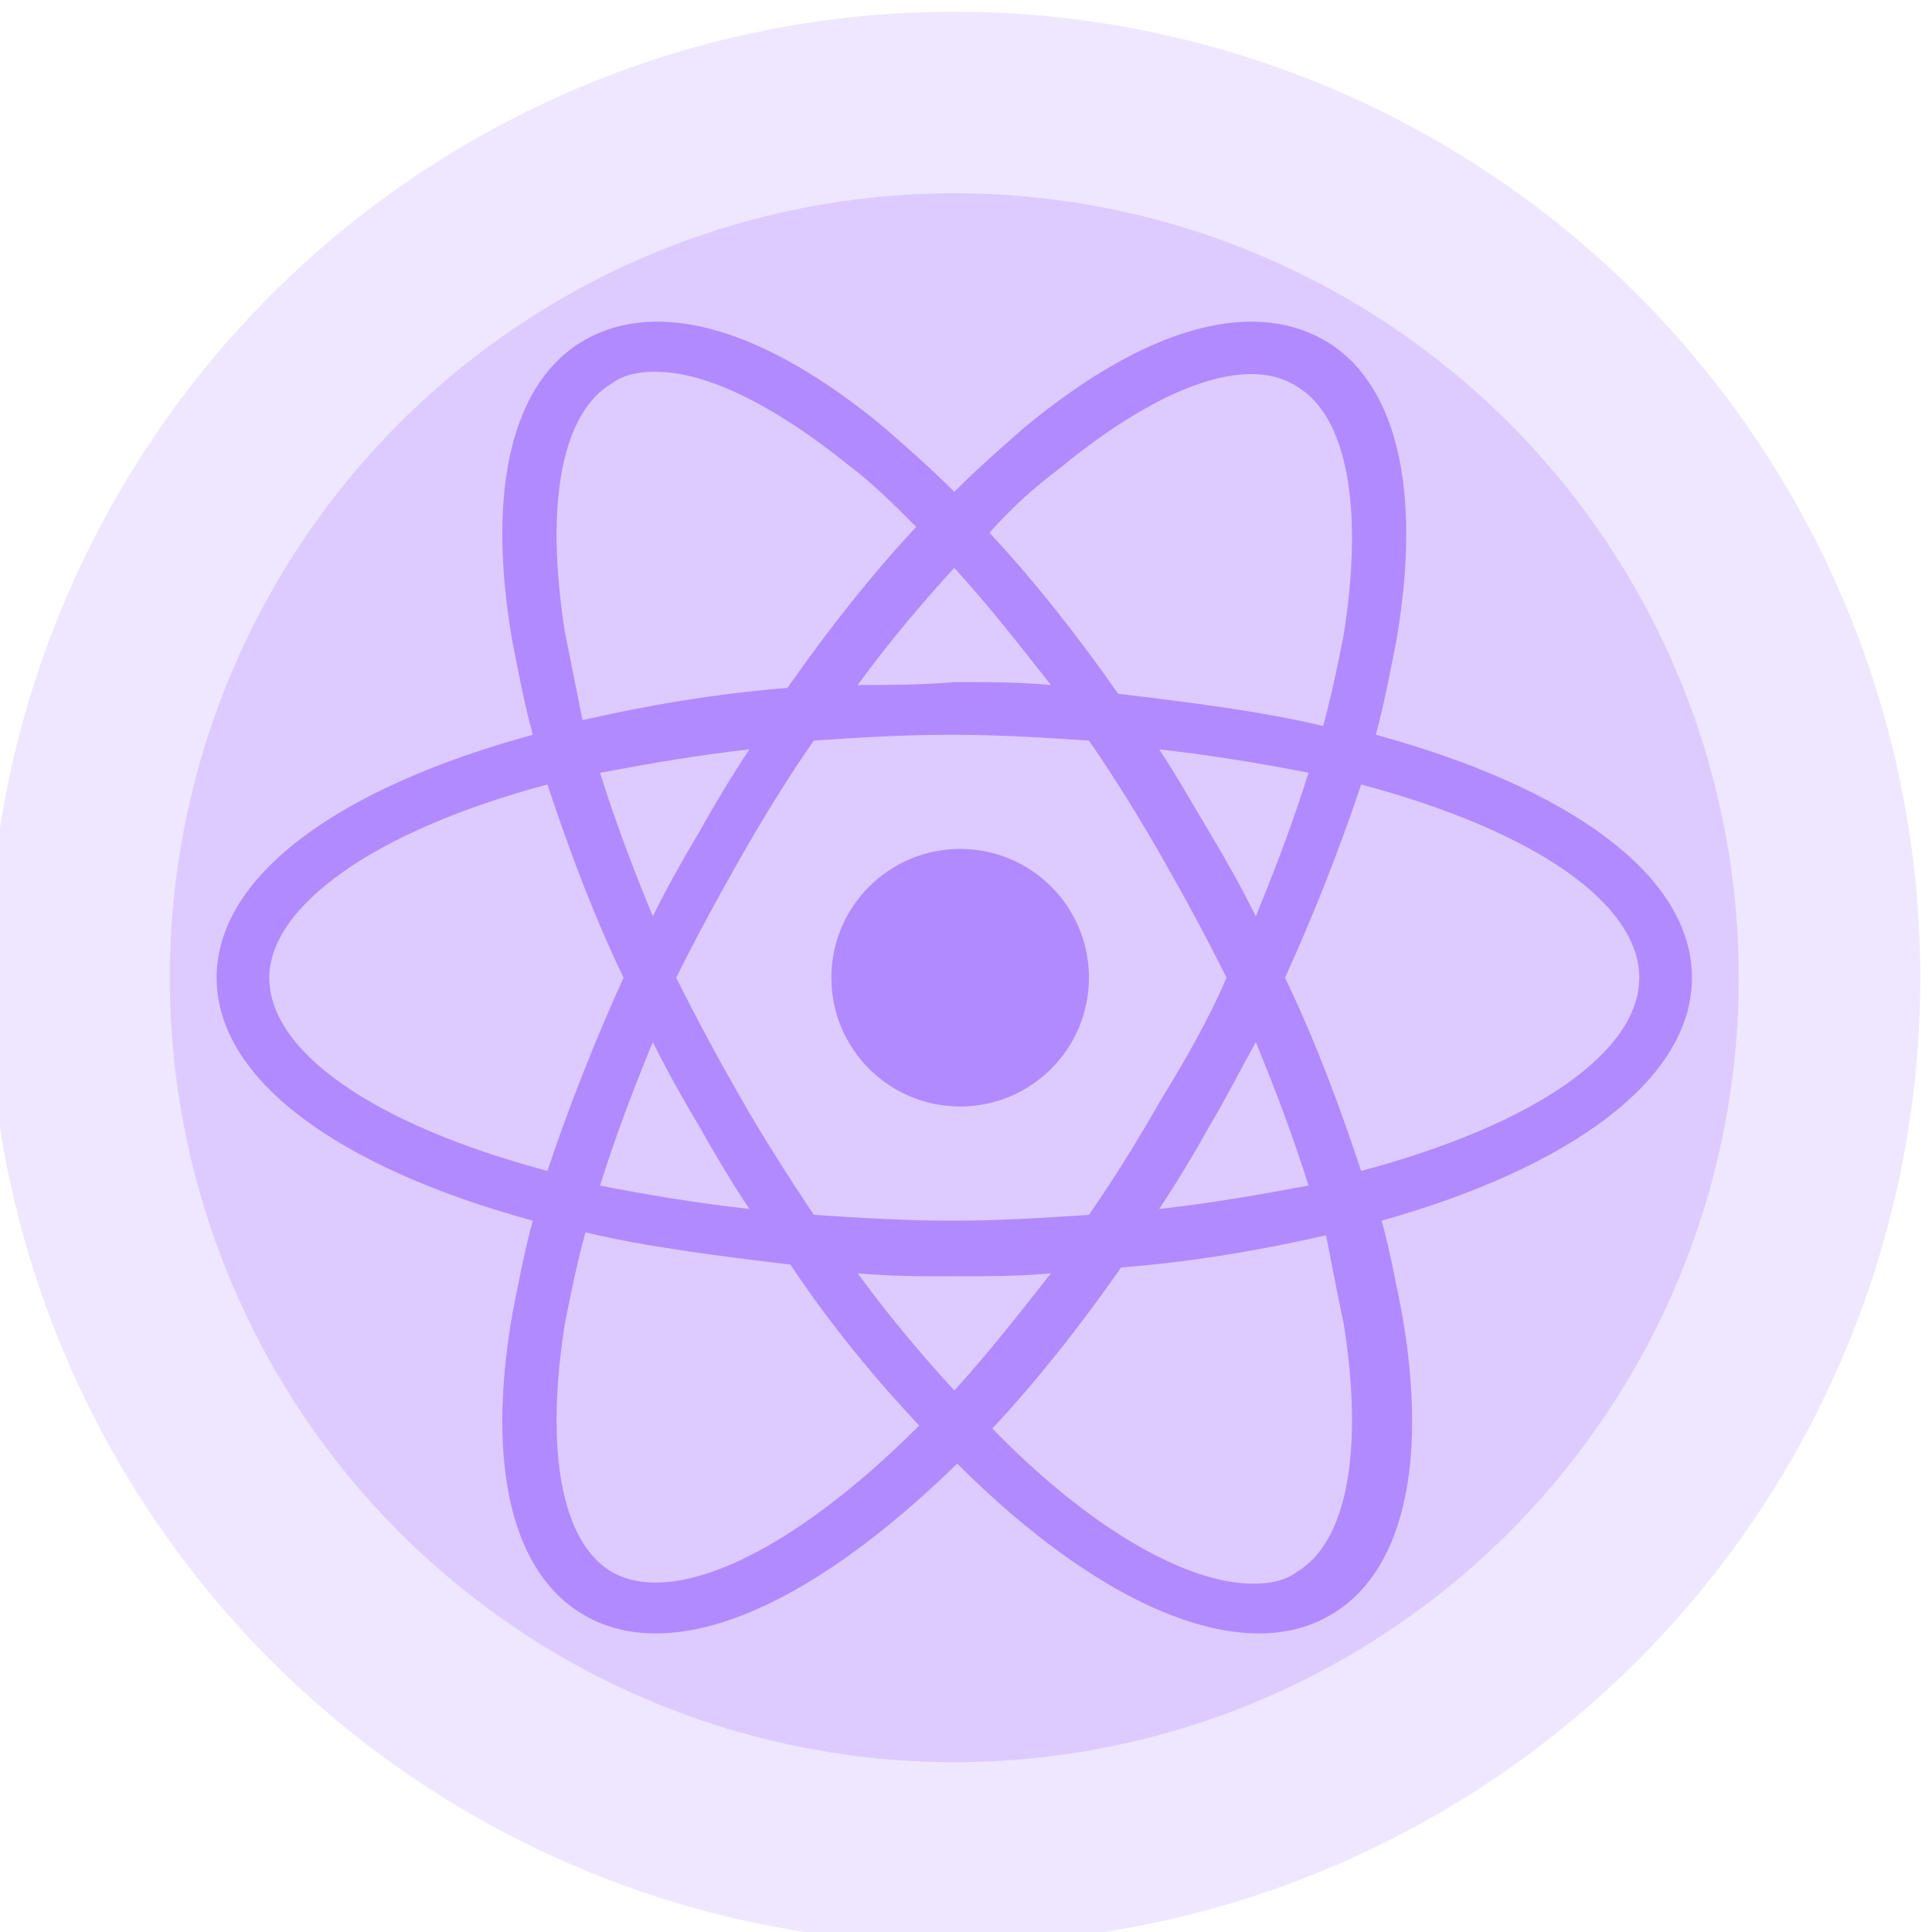 <svg version="1.1" id="Layer_1" xmlns="http://www.w3.org/2000/svg" x="0" y="0" viewBox="0 0 66 66" xml:space="preserve"><style>.st2{fill:#b28aff}</style><circle cx="32.6" cy="33.4" r="33" opacity=".2" fill="#b28aff"/><circle cx="32.6" cy="33.4" r="26.8" opacity=".3" fill="#b28aff"/><g><circle class="st2" cx="32.8" cy="33.4" r="4.4"/><path class="st2" d="M57.8 33.4c0-3.5-4.2-6.5-10.8-8.3.3-1.1.5-2.2.7-3.2.9-5.2 0-8.9-2.5-10.3-2.5-1.4-6.1-.4-10.2 3-.8.7-1.6 1.4-2.4 2.2-.8-.8-1.6-1.5-2.4-2.2-4.1-3.4-7.7-4.4-10.2-3-2.5 1.4-3.4 5.1-2.5 10.3.2 1 .4 2.1.7 3.2-6.6 1.8-10.8 4.8-10.8 8.3 0 3.5 4.2 6.5 10.8 8.3-.3 1.1-.5 2.2-.7 3.2-.9 5.2 0 8.9 2.5 10.3.7.4 1.5.6 2.4.6 2.9 0 6.5-2.1 10.3-5.8 3.7 3.7 7.4 5.8 10.3 5.8.9 0 1.7-.2 2.4-.6 2.5-1.4 3.4-5.1 2.5-10.3-.2-1-.4-2.1-.7-3.2 6.4-1.8 10.6-4.8 10.6-8.3zM36.2 16c3.4-2.8 6.4-3.9 8.1-2.8 1.7 1 2.3 4.1 1.6 8.5-.2 1-.4 2-.7 3.1-2.1-.5-4.5-.8-7-1.1-1.4-2-2.9-3.9-4.4-5.5.8-.9 1.6-1.6 2.4-2.2zm3.5 21.5c-.8 1.4-1.6 2.7-2.5 4-1.5.1-3 .2-4.7.2-1.6 0-3.2-.1-4.7-.2-.8-1.2-1.7-2.6-2.5-4s-1.5-2.7-2.2-4.1c.7-1.4 1.4-2.7 2.2-4.1.8-1.4 1.6-2.7 2.5-4 1.5-.1 3-.2 4.7-.2 1.6 0 3.2.1 4.7.2.9 1.3 1.7 2.6 2.5 4s1.5 2.7 2.2 4.1c-.6 1.4-1.4 2.8-2.2 4.1zm3.2-1.9c.7 1.7 1.3 3.3 1.8 4.9-1.6.3-3.3.6-5.1.8.6-.9 1.2-1.9 1.7-2.8.6-1 1.1-2 1.6-2.9zM32.6 47.5c-1.1-1.2-2.2-2.5-3.3-4 1.1.1 2.2.1 3.3.1 1.1 0 2.2 0 3.3-.1-1.1 1.4-2.2 2.8-3.3 4zm-7-6.2c-1.8-.2-3.6-.5-5.1-.8.5-1.6 1.1-3.2 1.8-4.9.5 1 1 1.9 1.6 2.9.5.9 1.1 1.9 1.7 2.8zm-3.3-10c-.7-1.7-1.3-3.3-1.8-4.9 1.6-.3 3.3-.6 5.1-.8-.6.9-1.2 1.9-1.7 2.8-.6 1-1.1 1.9-1.6 2.9zm7-7.9c1.1-1.5 2.2-2.8 3.3-4 1.1 1.2 2.2 2.6 3.3 4-1.1-.1-2.2-.1-3.3-.1-1.1.1-2.2.1-3.3.1zm12 5c-.6-1-1.1-1.9-1.7-2.8 1.8.2 3.6.5 5.1.8-.5 1.6-1.1 3.2-1.8 4.9-.5-1-1-1.9-1.6-2.9zm-22-6.8c-.7-4.4-.1-7.5 1.6-8.5.4-.3.9-.4 1.5-.4 1.7 0 4 1.1 6.6 3.2.8.6 1.5 1.3 2.3 2.1-1.5 1.6-3 3.5-4.4 5.5-2.5.2-4.8.6-7 1.1l-.6-3zM9.2 33.4c0-2.4 3.5-5 9.5-6.6.7 2.1 1.5 4.3 2.6 6.6-1 2.2-1.9 4.5-2.6 6.6-6-1.6-9.5-4.1-9.5-6.6zm11.7 20.3c-1.7-1-2.3-4.1-1.6-8.5.2-1 .4-2 .7-3.1 2.1.5 4.5.8 7 1.1 1.4 2.1 2.9 3.9 4.4 5.5-4.4 4.4-8.4 6.2-10.5 5zm25-8.5c.7 4.4.1 7.5-1.6 8.5-.4.3-.9.4-1.5.4-2.2 0-5.5-1.8-8.9-5.3 1.5-1.6 3-3.5 4.4-5.5 2.5-.2 4.8-.6 7-1.1.2 1 .4 2.1.6 3zm.6-5.2c-.7-2.1-1.5-4.3-2.6-6.6 1-2.2 1.9-4.5 2.6-6.6 6 1.6 9.5 4.1 9.5 6.6s-3.5 5-9.5 6.6z"/></g></svg>